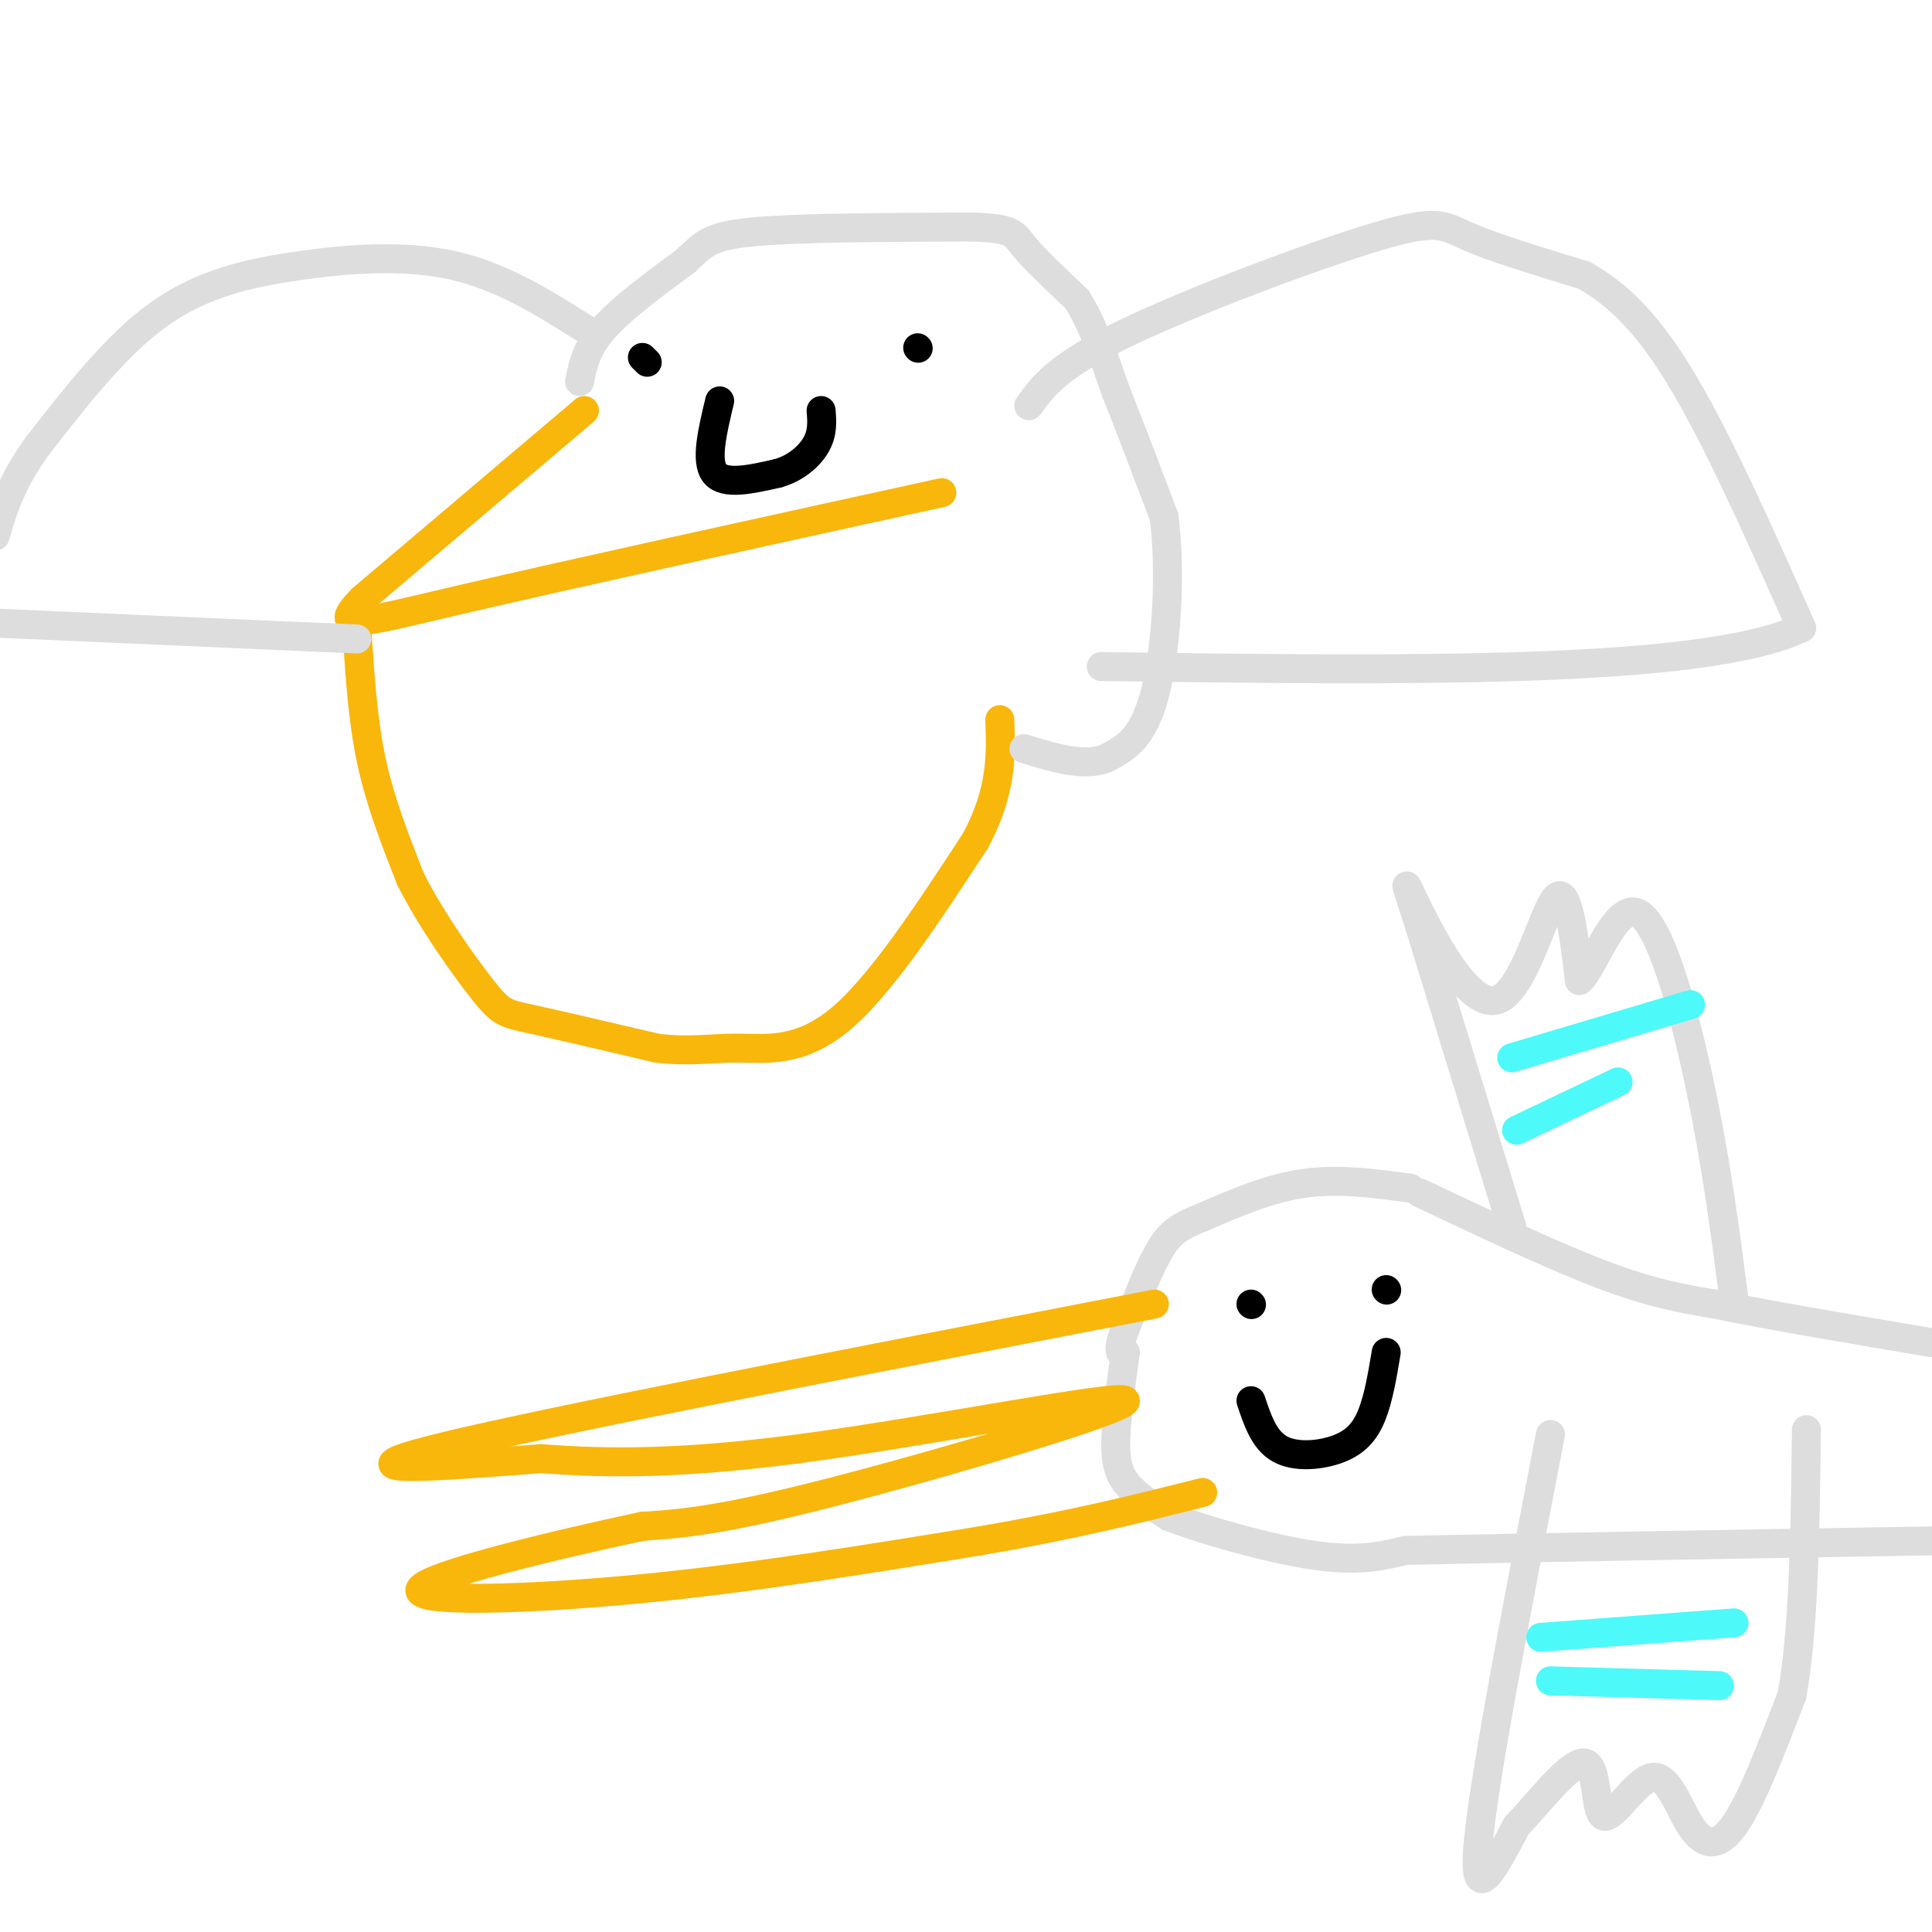 <svg viewBox='0 0 400 400' version='1.1' xmlns='http://www.w3.org/2000/svg' xmlns:xlink='http://www.w3.org/1999/xlink'><g fill='none' stroke='rgb(249,183,11)' stroke-width='6' stroke-linecap='round' stroke-linejoin='round'><path d='M121,85c0.000,0.000 -46.000,39.000 -46,39'/><path d='M75,124c-6.889,7.044 -1.111,5.156 21,0c22.111,-5.156 60.556,-13.578 99,-22'/><path d='M74,132c0.583,8.833 1.167,17.667 3,26c1.833,8.333 4.917,16.167 8,24'/><path d='M85,182c4.345,8.631 11.208,18.208 15,23c3.792,4.792 4.512,4.798 10,6c5.488,1.202 15.744,3.601 26,6'/><path d='M136,217c6.952,0.845 11.333,-0.042 17,0c5.667,0.042 12.619,1.012 21,-6c8.381,-7.012 18.190,-22.006 28,-37'/><path d='M202,174c5.500,-10.333 5.250,-17.667 5,-25'/></g>
<g fill='none' stroke='rgb(221,221,221)' stroke-width='6' stroke-linecap='round' stroke-linejoin='round'><path d='M120,79c0.667,-3.417 1.333,-6.833 5,-11c3.667,-4.167 10.333,-9.083 17,-14'/><path d='M142,54c3.756,-3.467 4.644,-5.133 14,-6c9.356,-0.867 27.178,-0.933 45,-1'/><path d='M201,47c8.956,0.244 8.844,1.356 11,4c2.156,2.644 6.578,6.822 11,11'/><path d='M223,62c3.167,5.000 5.583,12.000 8,19'/><path d='M231,81c3.000,7.500 6.500,16.750 10,26'/><path d='M241,107c1.556,11.689 0.444,27.911 -2,37c-2.444,9.089 -6.222,11.044 -10,13'/><path d='M229,157c-4.500,1.833 -10.750,-0.083 -17,-2'/><path d='M213,84c2.994,-4.125 5.988,-8.250 20,-15c14.012,-6.750 39.042,-16.125 52,-20c12.958,-3.875 13.845,-2.250 19,0c5.155,2.250 14.577,5.125 24,8'/><path d='M328,57c7.333,4.133 13.667,10.467 21,23c7.333,12.533 15.667,31.267 24,50'/><path d='M373,130c-20.167,9.667 -82.583,8.833 -145,8'/><path d='M121,68c-8.506,-5.357 -17.012,-10.714 -27,-13c-9.988,-2.286 -21.458,-1.500 -32,0c-10.542,1.500 -20.155,3.714 -29,10c-8.845,6.286 -16.923,16.643 -25,27'/><path d='M8,92c-5.667,7.667 -7.333,13.333 -9,19'/><path d='M-1,129c0.000,0.000 68.000,3.000 68,3'/><path d='M67,132c11.500,0.500 6.250,0.250 1,0'/></g>
<g fill='none' stroke='rgb(0,0,0)' stroke-width='6' stroke-linecap='round' stroke-linejoin='round'><path d='M134,75c0.000,0.000 -1.000,-1.000 -1,-1'/><path d='M190,72c0.000,0.000 0.100,0.100 0.1,0.1'/><path d='M149,83c-1.500,6.250 -3.000,12.500 -1,15c2.000,2.500 7.500,1.250 13,0'/><path d='M161,98c3.756,-1.022 6.644,-3.578 8,-6c1.356,-2.422 1.178,-4.711 1,-7'/></g>
<g fill='none' stroke='rgb(221,221,221)' stroke-width='6' stroke-linecap='round' stroke-linejoin='round'><path d='M292,246c-7.417,-1.000 -14.833,-2.000 -22,-1c-7.167,1.000 -14.083,4.000 -21,7'/><path d='M249,252c-4.956,1.933 -6.844,3.267 -9,7c-2.156,3.733 -4.578,9.867 -7,16'/><path d='M233,275c-1.333,3.500 -1.167,4.250 -1,5'/><path d='M233,280c-1.000,7.156 -2.000,14.311 -2,19c0.000,4.689 1.000,6.911 3,9c2.000,2.089 5.000,4.044 8,6'/><path d='M242,314c7.067,2.756 20.733,6.644 30,8c9.267,1.356 14.133,0.178 19,-1'/><path d='M291,321c21.500,-0.500 65.750,-1.250 110,-2'/><path d='M294,247c13.917,6.583 27.833,13.167 38,17c10.167,3.833 16.583,4.917 23,6'/><path d='M355,270c11.333,2.333 28.167,5.167 45,8'/><path d='M313,254c0.000,0.000 -19.000,-62.000 -19,-62'/><path d='M294,192c-3.734,-11.751 -3.568,-10.129 0,-3c3.568,7.129 10.537,19.766 16,18c5.463,-1.766 9.418,-17.933 12,-21c2.582,-3.067 3.791,6.967 5,17'/><path d='M327,203c2.798,-2.155 7.292,-16.042 12,-14c4.708,2.042 9.631,20.012 13,36c3.369,15.988 5.185,29.994 7,44'/><path d='M321,297c-6.917,35.750 -13.833,71.500 -15,85c-1.167,13.500 3.417,4.750 8,-4'/><path d='M314,378c4.301,-4.398 11.054,-13.394 14,-13c2.946,0.394 2.085,10.177 4,11c1.915,0.823 6.606,-7.316 10,-8c3.394,-0.684 5.491,6.085 8,10c2.509,3.915 5.431,4.976 9,0c3.569,-4.976 7.784,-15.988 12,-27'/><path d='M371,351c2.500,-13.667 2.750,-34.333 3,-55'/></g>
<g fill='none' stroke='rgb(249,183,11)' stroke-width='6' stroke-linecap='round' stroke-linejoin='round'><path d='M239,270c-63.917,12.333 -127.833,24.667 -149,30c-21.167,5.333 0.417,3.667 22,2'/><path d='M112,302c10.437,0.743 25.530,1.601 53,-2c27.470,-3.601 67.319,-11.662 68,-10c0.681,1.662 -37.805,13.046 -61,19c-23.195,5.954 -31.097,6.477 -39,7'/><path d='M133,316c-18.274,3.905 -44.458,10.167 -46,13c-1.542,2.833 21.560,2.238 45,0c23.440,-2.238 47.220,-6.119 71,-10'/><path d='M203,319c19.500,-3.333 32.750,-6.667 46,-10'/></g>
<g fill='none' stroke='rgb(0,0,0)' stroke-width='6' stroke-linecap='round' stroke-linejoin='round'><path d='M259,270c0.000,0.000 0.100,0.100 0.1,0.1'/><path d='M287,267c0.000,0.000 0.100,0.100 0.1,0.1'/><path d='M259,290c1.369,4.095 2.738,8.190 6,10c3.262,1.810 8.417,1.333 12,0c3.583,-1.333 5.595,-3.524 7,-7c1.405,-3.476 2.202,-8.238 3,-13'/></g>
<g fill='none' stroke='rgb(77,249,249)' stroke-width='6' stroke-linecap='round' stroke-linejoin='round'><path d='M321,348c0.000,0.000 35.000,1.000 35,1'/><path d='M319,339c0.000,0.000 40.000,-3.000 40,-3'/><path d='M313,219c0.000,0.000 37.000,-11.000 37,-11'/><path d='M314,234c0.000,0.000 21.000,-10.000 21,-10'/></g>
</svg>